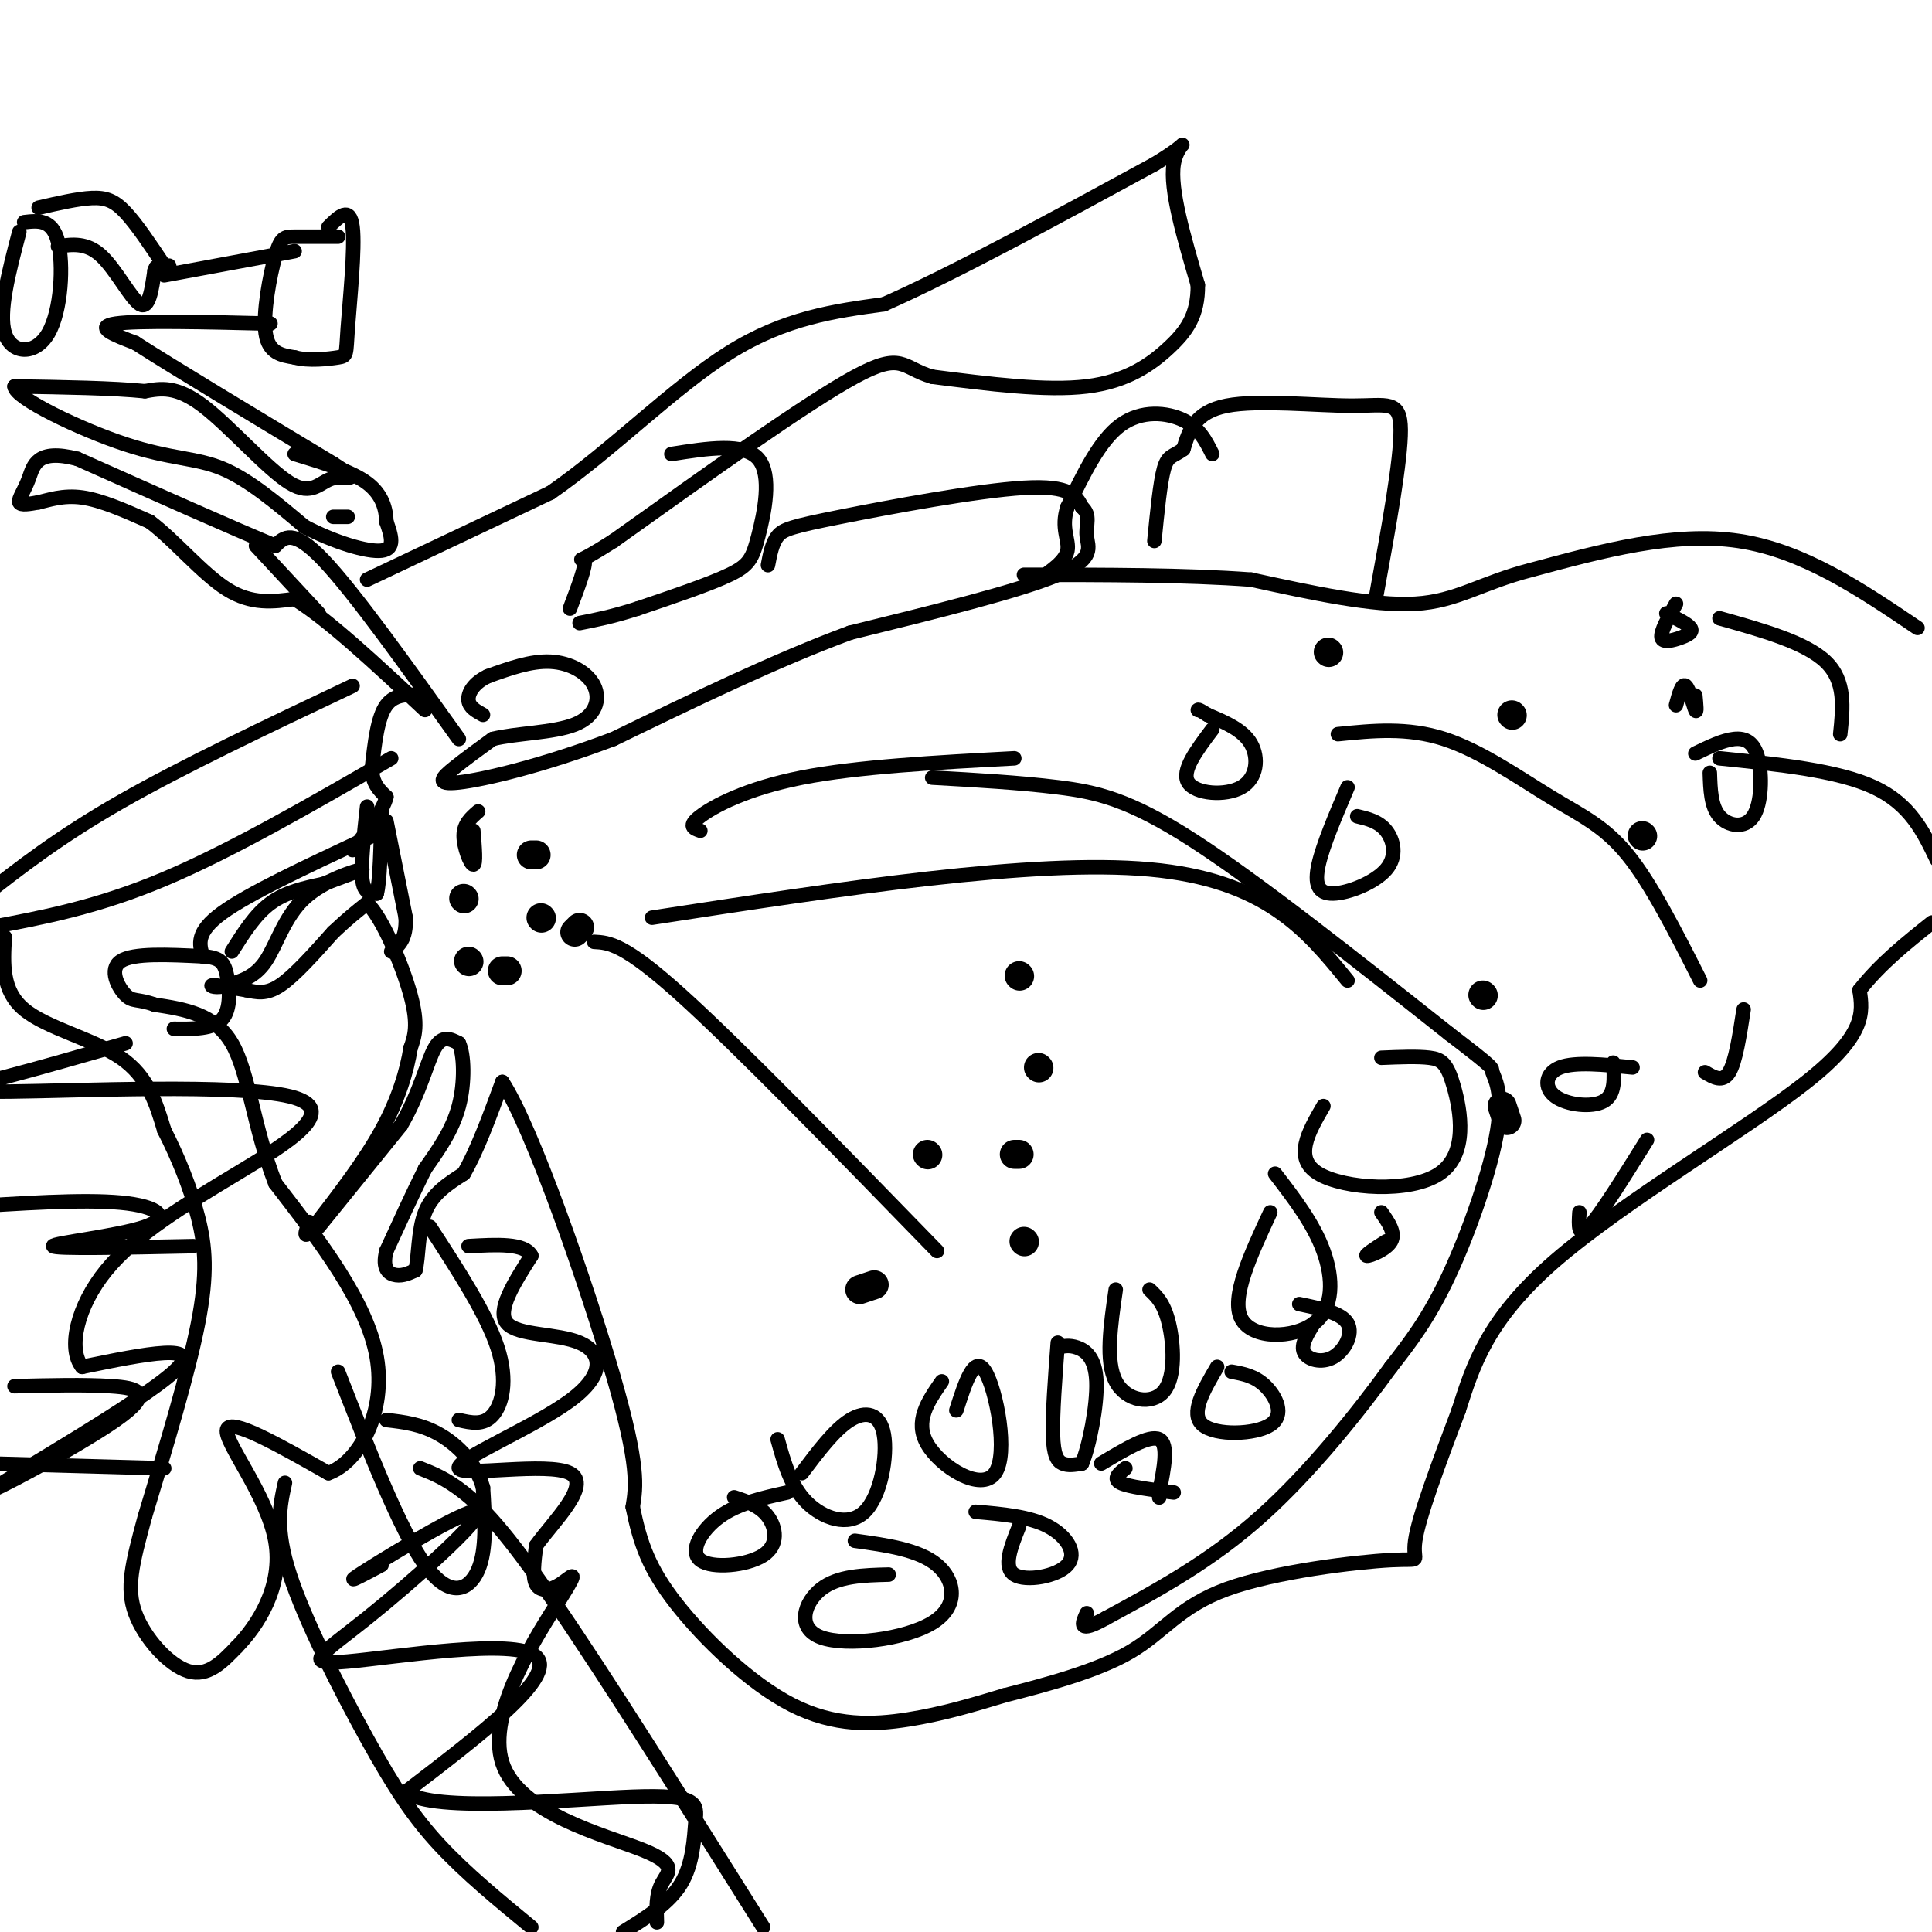 <svg viewBox='0 0 400 400' version='1.1' xmlns='http://www.w3.org/2000/svg' xmlns:xlink='http://www.w3.org/1999/xlink'><g fill='none' stroke='#000000' stroke-width='3' stroke-linecap='round' stroke-linejoin='round'><path d='M4,48c-2.185,8.333 -4.369,16.667 -3,21c1.369,4.333 6.292,4.667 9,0c2.708,-4.667 3.202,-14.333 2,-19c-1.202,-4.667 -4.101,-4.333 -7,-4'/><path d='M8,43c4.044,-0.933 8.089,-1.867 11,-2c2.911,-0.133 4.689,0.533 7,3c2.311,2.467 5.156,6.733 8,11'/><path d='M34,55c1.500,1.833 1.250,0.917 1,0'/><path d='M12,51c2.978,-0.422 5.956,-0.844 9,2c3.044,2.844 6.156,8.956 8,10c1.844,1.044 2.422,-2.978 3,-7'/><path d='M32,56c0.500,-1.167 0.250,-0.583 0,0'/><path d='M70,49c-3.446,-0.006 -6.893,-0.012 -9,0c-2.107,0.012 -2.875,0.042 -4,4c-1.125,3.958 -2.607,11.845 -2,16c0.607,4.155 3.304,4.577 6,5'/><path d='M61,74c2.877,0.802 7.070,0.308 9,0c1.930,-0.308 1.596,-0.429 2,-6c0.404,-5.571 1.544,-16.592 1,-21c-0.544,-4.408 -2.772,-2.204 -5,0'/><path d='M61,52c0.000,0.000 -27.000,5.000 -27,5'/><path d='M56,67c-13.667,-0.333 -27.333,-0.667 -32,0c-4.667,0.667 -0.333,2.333 4,4'/><path d='M28,71c7.500,4.833 24.250,14.917 41,25'/><path d='M69,96c6.640,4.241 2.738,2.343 0,3c-2.738,0.657 -4.314,3.869 -9,1c-4.686,-2.869 -12.482,-11.820 -18,-16c-5.518,-4.180 -8.759,-3.590 -12,-3'/><path d='M30,81c-6.500,-0.667 -16.750,-0.833 -27,-1'/><path d='M3,80c0.036,2.405 13.625,8.917 23,12c9.375,3.083 14.536,2.738 20,5c5.464,2.262 11.232,7.131 17,12'/><path d='M63,109c6.156,3.244 13.044,5.356 16,5c2.956,-0.356 1.978,-3.178 1,-6'/><path d='M80,108c-0.067,-2.444 -0.733,-5.556 -4,-8c-3.267,-2.444 -9.133,-4.222 -15,-6'/><path d='M69,107c0.000,0.000 3.000,0.000 3,0'/><path d='M76,120c0.000,0.000 38.000,-18.000 38,-18'/><path d='M114,102c12.711,-8.800 25.489,-21.800 37,-29c11.511,-7.200 21.756,-8.600 32,-10'/><path d='M183,63c14.667,-6.500 35.333,-17.750 56,-29'/><path d='M239,34c9.378,-5.622 4.822,-5.178 4,0c-0.822,5.178 2.089,15.089 5,25'/><path d='M248,59c0.048,6.310 -2.333,9.583 -6,13c-3.667,3.417 -8.619,6.976 -17,8c-8.381,1.024 -20.190,-0.488 -32,-2'/><path d='M193,78c-6.311,-1.822 -6.089,-5.378 -16,0c-9.911,5.378 -29.956,19.689 -50,34'/><path d='M127,112c-8.978,5.733 -6.422,3.067 -6,4c0.422,0.933 -1.289,5.467 -3,10'/><path d='M139,94c7.542,-1.190 15.083,-2.381 18,1c2.917,3.381 1.208,11.333 0,16c-1.208,4.667 -1.917,6.048 -6,8c-4.083,1.952 -11.542,4.476 -19,7'/><path d='M132,126c-5.167,1.667 -8.583,2.333 -12,3'/><path d='M159,117c0.435,-2.286 0.869,-4.571 2,-6c1.131,-1.429 2.958,-2.000 13,-4c10.042,-2.000 28.298,-5.429 38,-6c9.702,-0.571 10.851,1.714 12,4'/><path d='M224,105c1.929,1.643 0.750,3.750 1,6c0.250,2.250 1.929,4.643 -6,8c-7.929,3.357 -25.464,7.679 -43,12'/><path d='M176,131c-15.333,5.667 -32.167,13.833 -49,22'/><path d='M127,153c-14.667,5.548 -26.833,8.417 -32,9c-5.167,0.583 -3.333,-1.119 -1,-3c2.333,-1.881 5.167,-3.940 8,-6'/><path d='M102,153c4.743,-1.212 12.601,-1.242 17,-3c4.399,-1.758 5.338,-5.242 4,-8c-1.338,-2.758 -4.954,-4.788 -9,-5c-4.046,-0.212 -8.523,1.394 -13,3'/><path d='M101,140c-3.044,1.444 -4.156,3.556 -4,5c0.156,1.444 1.578,2.222 3,3'/><path d='M81,157c-16.583,9.583 -33.167,19.167 -47,25c-13.833,5.833 -24.917,7.917 -36,10'/><path d='M73,142c-17.583,8.333 -35.167,16.667 -48,24c-12.833,7.333 -20.917,13.667 -29,20'/><path d='M1,194c-0.333,5.556 -0.667,11.111 4,15c4.667,3.889 14.333,6.111 20,10c5.667,3.889 7.333,9.444 9,15'/><path d='M34,234c2.845,5.560 5.458,11.958 7,18c1.542,6.042 2.012,11.726 0,22c-2.012,10.274 -6.506,25.137 -11,40'/><path d='M30,314c-2.690,9.940 -3.917,14.792 -2,20c1.917,5.208 6.976,10.774 11,12c4.024,1.226 7.012,-1.887 10,-5'/><path d='M49,341c4.202,-4.274 9.708,-12.458 8,-22c-1.708,-9.542 -10.631,-20.440 -10,-23c0.631,-2.560 10.815,3.220 21,9'/><path d='M68,305c6.422,-2.333 11.978,-12.667 10,-24c-1.978,-11.333 -11.489,-23.667 -21,-36'/><path d='M57,245c-4.556,-11.689 -5.444,-22.911 -9,-29c-3.556,-6.089 -9.778,-7.044 -16,-8'/><path d='M32,208c-3.571,-1.286 -4.500,-0.500 -6,-2c-1.500,-1.500 -3.571,-5.286 -1,-7c2.571,-1.714 9.786,-1.357 17,-1'/><path d='M42,198c3.702,0.238 4.458,1.333 5,4c0.542,2.667 0.869,6.905 -1,9c-1.869,2.095 -5.935,2.048 -10,2'/><path d='M42,198c-0.750,-2.500 -1.500,-5.000 4,-9c5.500,-4.000 17.250,-9.500 29,-15'/><path d='M75,174c5.667,-2.667 5.333,-1.833 5,-1'/><path d='M48,197c2.417,-3.833 4.833,-7.667 8,-10c3.167,-2.333 7.083,-3.167 11,-4'/><path d='M67,183c3.167,-1.167 5.583,-2.083 8,-3'/><path d='M75,180c-1.095,0.179 -7.833,2.125 -12,6c-4.167,3.875 -5.762,9.679 -8,13c-2.238,3.321 -5.119,4.161 -8,5'/><path d='M47,204c-2.222,0.733 -3.778,0.067 -3,0c0.778,-0.067 3.889,0.467 7,1'/><path d='M51,205c2.156,0.422 4.044,0.978 7,-1c2.956,-1.978 6.978,-6.489 11,-11'/><path d='M69,193c3.000,-2.833 5.000,-4.417 7,-6'/><path d='M76,187c3.089,2.800 7.311,12.800 9,19c1.689,6.200 0.844,8.600 0,11'/><path d='M85,217c-0.711,4.600 -2.489,10.600 -6,17c-3.511,6.400 -8.756,13.200 -14,20'/><path d='M65,254c-2.500,3.167 -1.750,1.083 -1,-1'/><path d='M66,254c0.000,0.000 17.000,-21.000 17,-21'/><path d='M83,233c3.978,-6.778 5.422,-13.222 7,-16c1.578,-2.778 3.289,-1.889 5,-1'/><path d='M95,216c1.089,2.156 1.311,8.044 0,13c-1.311,4.956 -4.156,8.978 -7,13'/><path d='M88,242c-2.500,5.000 -5.250,11.000 -8,17'/><path d='M80,259c-0.978,3.800 0.578,4.800 2,5c1.422,0.200 2.711,-0.400 4,-1'/><path d='M86,263c0.711,-2.467 0.489,-8.133 2,-12c1.511,-3.867 4.756,-5.933 8,-8'/><path d='M96,243c2.667,-4.500 5.333,-11.750 8,-19'/><path d='M104,224c6.178,9.400 17.622,42.400 23,61c5.378,18.600 4.689,22.800 4,27'/><path d='M131,312c1.522,7.498 3.325,12.742 9,20c5.675,7.258 15.220,16.531 24,21c8.780,4.469 16.794,4.134 24,3c7.206,-1.134 13.603,-3.067 20,-5'/><path d='M208,351c8.308,-2.126 19.077,-4.943 26,-9c6.923,-4.057 10.000,-9.356 20,-13c10.000,-3.644 26.923,-5.635 34,-6c7.077,-0.365 4.308,0.896 5,-4c0.692,-4.896 4.846,-15.948 9,-27'/><path d='M302,292c2.952,-9.214 5.833,-18.750 20,-31c14.167,-12.250 39.619,-27.214 52,-37c12.381,-9.786 11.690,-14.393 11,-19'/><path d='M385,205c4.333,-5.500 9.667,-9.750 15,-14'/><path d='M397,130c-11.833,-8.000 -23.667,-16.000 -37,-18c-13.333,-2.000 -28.167,2.000 -43,6'/><path d='M317,118c-10.511,2.711 -15.289,6.489 -24,7c-8.711,0.511 -21.356,-2.244 -34,-5'/><path d='M259,120c-13.500,-1.000 -30.250,-1.000 -47,-1'/><path d='M285,123c2.524,-13.857 5.048,-27.714 5,-34c-0.048,-6.286 -2.667,-5.000 -10,-5c-7.333,0.000 -19.381,-1.286 -26,0c-6.619,1.286 -7.810,5.143 -9,9'/><path d='M245,93c-2.200,1.622 -3.200,1.178 -4,4c-0.800,2.822 -1.400,8.911 -2,15'/><path d='M251,94c-1.333,-2.689 -2.667,-5.378 -6,-7c-3.333,-1.622 -8.667,-2.178 -13,1c-4.333,3.178 -7.667,10.089 -11,17'/><path d='M221,105c-1.444,4.378 0.444,6.822 0,9c-0.444,2.178 -3.222,4.089 -6,6'/><path d='M95,153c-10.833,-15.167 -21.667,-30.333 -28,-37c-6.333,-6.667 -8.167,-4.833 -10,-3'/><path d='M57,113c-8.500,-3.500 -24.750,-10.750 -41,-18'/><path d='M16,95c-8.440,-2.179 -9.042,1.375 -10,4c-0.958,2.625 -2.274,4.321 -2,5c0.274,0.679 2.137,0.339 4,0'/><path d='M8,104c2.000,-0.444 5.000,-1.556 9,-1c4.000,0.556 9.000,2.778 14,5'/><path d='M31,108c5.111,3.800 10.889,10.800 16,14c5.111,3.200 9.556,2.600 14,2'/><path d='M61,124c6.833,4.167 16.917,13.583 27,23'/><path d='M53,113c0.000,0.000 13.000,14.000 13,14'/><path d='M88,144c-3.083,-0.250 -6.167,-0.500 -8,2c-1.833,2.500 -2.417,7.750 -3,13'/><path d='M77,159c0.000,3.167 1.500,4.583 3,6'/><path d='M80,165c-0.667,2.833 -3.833,6.917 -7,11'/><path d='M76,167c-0.667,6.000 -1.333,12.000 -1,15c0.333,3.000 1.667,3.000 3,3'/><path d='M78,185c0.667,-2.333 0.833,-9.667 1,-17'/><path d='M80,170c0.000,0.000 4.000,20.000 4,20'/><path d='M84,190c0.167,4.500 -1.417,5.750 -3,7'/><path d='M99,168c-1.489,1.289 -2.978,2.578 -3,5c-0.022,2.422 1.422,5.978 2,6c0.578,0.022 0.289,-3.489 0,-7'/><path d='M193,161c9.044,0.511 18.089,1.022 26,2c7.911,0.978 14.689,2.422 28,11c13.311,8.578 33.156,24.289 53,40'/><path d='M300,214c10.056,7.691 8.695,6.917 9,8c0.305,1.083 2.274,4.022 1,12c-1.274,7.978 -5.793,20.994 -10,30c-4.207,9.006 -8.104,14.003 -12,19'/><path d='M288,283c-6.444,8.911 -16.556,21.689 -27,31c-10.444,9.311 -21.222,15.156 -32,21'/><path d='M229,335c-6.000,3.333 -5.000,1.167 -4,-1'/><path d='M219,278c-0.556,7.356 -1.111,14.711 -1,19c0.111,4.289 0.889,5.511 2,6c1.111,0.489 2.556,0.244 4,0'/><path d='M224,303c1.488,-3.429 3.208,-12.000 3,-17c-0.208,-5.000 -2.345,-6.429 -4,-7c-1.655,-0.571 -2.827,-0.286 -4,0'/><path d='M231,267c-1.077,7.429 -2.155,14.857 0,19c2.155,4.143 7.542,5.000 10,2c2.458,-3.000 1.988,-9.857 1,-14c-0.988,-4.143 -2.494,-5.571 -4,-7'/><path d='M263,251c-4.113,8.833 -8.226,17.667 -6,22c2.226,4.333 10.792,4.167 15,1c4.208,-3.167 4.060,-9.333 2,-15c-2.060,-5.667 -6.030,-10.833 -10,-16'/><path d='M274,229c-3.139,5.419 -6.278,10.839 -1,14c5.278,3.161 18.971,4.064 25,0c6.029,-4.064 4.392,-13.094 3,-18c-1.392,-4.906 -2.541,-5.687 -5,-6c-2.459,-0.313 -6.230,-0.156 -10,0'/><path d='M195,286c-2.875,4.143 -5.750,8.286 -3,13c2.750,4.714 11.125,10.000 14,6c2.875,-4.000 0.250,-17.286 -2,-21c-2.250,-3.714 -4.125,2.143 -6,8'/><path d='M161,298c1.338,4.825 2.676,9.649 6,13c3.324,3.351 8.633,5.228 12,2c3.367,-3.228 4.791,-11.561 4,-16c-0.791,-4.439 -3.797,-4.982 -7,-3c-3.203,1.982 -6.601,6.491 -10,11'/><path d='M163,309c-5.089,1.121 -10.179,2.242 -14,5c-3.821,2.758 -6.375,7.152 -4,9c2.375,1.848 9.678,1.152 13,-1c3.322,-2.152 2.663,-5.758 1,-8c-1.663,-2.242 -4.332,-3.121 -7,-4'/><path d='M184,326c-5.255,0.132 -10.510,0.265 -14,3c-3.490,2.735 -5.214,8.073 0,10c5.214,1.927 17.365,0.442 23,-3c5.635,-3.442 4.753,-8.841 1,-12c-3.753,-3.159 -10.376,-4.080 -17,-5'/><path d='M211,316c-1.696,4.232 -3.393,8.464 -1,10c2.393,1.536 8.875,0.375 11,-2c2.125,-2.375 -0.107,-5.964 -4,-8c-3.893,-2.036 -9.446,-2.518 -15,-3'/><path d='M233,304c-1.333,1.083 -2.667,2.167 -1,3c1.667,0.833 6.333,1.417 11,2'/><path d='M252,283c-2.839,4.851 -5.679,9.702 -3,12c2.679,2.298 10.875,2.042 14,0c3.125,-2.042 1.179,-5.869 -1,-8c-2.179,-2.131 -4.589,-2.565 -7,-3'/><path d='M228,303c5.000,-3.000 10.000,-6.000 12,-5c2.000,1.000 1.000,6.000 0,11'/><path d='M240,309c0.000,1.833 0.000,0.917 0,0'/><path d='M272,274c-1.375,2.238 -2.750,4.476 -2,6c0.750,1.524 3.625,2.333 6,1c2.375,-1.333 4.250,-4.810 3,-7c-1.250,-2.190 -5.625,-3.095 -10,-4'/><path d='M287,257c-2.289,1.467 -4.578,2.933 -4,3c0.578,0.067 4.022,-1.267 5,-3c0.978,-1.733 -0.511,-3.867 -2,-6'/><path d='M251,151c-3.244,4.304 -6.488,8.607 -5,11c1.488,2.393 7.708,2.875 11,1c3.292,-1.875 3.655,-6.107 2,-9c-1.655,-2.893 -5.327,-4.446 -9,-6'/><path d='M250,148c-1.833,-1.167 -1.917,-1.083 -2,-1'/><path d='M279,163c-2.552,5.990 -5.104,11.981 -6,16c-0.896,4.019 -0.137,6.067 3,6c3.137,-0.067 8.652,-2.249 11,-5c2.348,-2.751 1.528,-6.072 0,-8c-1.528,-1.928 -3.764,-2.464 -6,-3'/><path d='M347,125c-1.631,2.917 -3.262,5.833 -3,7c0.262,1.167 2.417,0.583 4,0c1.583,-0.583 2.595,-1.167 2,-2c-0.595,-0.833 -2.798,-1.917 -5,-3'/><path d='M351,144c0.178,1.911 0.356,3.822 0,3c-0.356,-0.822 -1.244,-4.378 -2,-5c-0.756,-0.622 -1.378,1.689 -2,4'/><path d='M354,160c0.110,3.477 0.220,6.954 2,9c1.780,2.046 5.230,2.662 7,0c1.770,-2.662 1.861,-8.601 1,-12c-0.861,-3.399 -2.675,-4.257 -5,-4c-2.325,0.257 -5.163,1.628 -8,3'/><path d='M361,209c-0.833,5.417 -1.667,10.833 -3,13c-1.333,2.167 -3.167,1.083 -5,0'/><path d='M341,236c-4.833,7.750 -9.667,15.500 -12,18c-2.333,2.500 -2.167,-0.250 -2,-3'/><path d='M338,221c-5.940,-0.601 -11.881,-1.202 -15,0c-3.119,1.202 -3.417,4.208 -1,6c2.417,1.792 7.548,2.369 10,1c2.452,-1.369 2.226,-4.685 2,-8'/></g>
<g fill='none' stroke='#000000' stroke-width='6' stroke-linecap='round' stroke-linejoin='round'><path d='M110,177c0.000,0.000 1.000,0.000 1,0'/><path d='M112,190c0.000,0.000 0.100,0.100 0.1,0.1'/><path d='M97,199c0.000,0.000 0.100,0.100 0.1,0.1'/><path d='M96,186c0.000,0.000 0.100,0.100 0.1,0.1'/><path d='M104,201c0.000,0.000 1.000,0.000 1,0'/><path d='M119,193c0.000,0.000 1.000,-1.000 1,-1'/><path d='M211,202c0.000,0.000 0.100,0.100 0.1,0.1'/><path d='M215,221c0.000,0.000 0.100,0.100 0.1,0.1'/><path d='M192,239c0.000,0.000 0.100,0.100 0.1,0.1'/><path d='M210,239c0.000,0.000 1.000,0.000 1,0'/><path d='M178,267c0.000,0.000 3.000,-1.000 3,-1'/><path d='M212,257c0.000,0.000 0.100,0.100 0.1,0.1'/><path d='M307,206c0.000,0.000 0.100,0.100 0.1,0.1'/><path d='M311,229c0.000,0.000 1.000,3.000 1,3'/><path d='M313,148c0.000,0.000 0.100,0.100 0.1,0.1'/><path d='M275,135c0.000,0.000 0.100,0.100 0.1,0.1'/><path d='M340,173c0.000,0.000 0.100,0.100 0.1,0.1'/></g>
<g fill='none' stroke='#000000' stroke-width='3' stroke-linecap='round' stroke-linejoin='round'><path d='M277,152c7.196,-0.732 14.393,-1.464 22,1c7.607,2.464 15.625,8.125 22,12c6.375,3.875 11.107,5.964 16,12c4.893,6.036 9.946,16.018 15,26'/><path d='M356,128c8.917,2.500 17.833,5.000 22,9c4.167,4.000 3.583,9.500 3,15'/><path d='M356,157c12.250,1.250 24.500,2.500 32,6c7.500,3.500 10.250,9.250 13,15'/><path d='M123,195c3.083,0.167 6.167,0.333 18,11c11.833,10.667 32.417,31.833 53,53'/><path d='M135,190c39.500,-6.083 79.000,-12.167 103,-10c24.000,2.167 32.500,12.583 41,23'/><path d='M145,172c-1.356,-0.467 -2.711,-0.933 0,-3c2.711,-2.067 9.489,-5.733 21,-8c11.511,-2.267 27.756,-3.133 44,-4'/><path d='M70,284c6.400,16.400 12.800,32.800 18,40c5.200,7.200 9.200,5.200 11,1c1.800,-4.200 1.400,-10.600 1,-17'/><path d='M100,308c-1.356,-4.956 -5.244,-8.844 -9,-11c-3.756,-2.156 -7.378,-2.578 -11,-3'/><path d='M95,294c2.533,0.578 5.067,1.156 7,-1c1.933,-2.156 3.267,-7.044 1,-14c-2.267,-6.956 -8.133,-15.978 -14,-25'/><path d='M59,307c-1.054,4.738 -2.107,9.476 1,19c3.107,9.524 10.375,23.833 16,34c5.625,10.167 9.607,16.190 15,22c5.393,5.810 12.196,11.405 19,17'/><path d='M87,304c2.644,1.044 5.289,2.089 9,5c3.711,2.911 8.489,7.689 19,23c10.511,15.311 26.756,41.156 43,67'/><path d='M34,304c0.000,0.000 -36.000,-1.000 -36,-1'/><path d='M40,258c-14.351,0.298 -28.702,0.595 -29,0c-0.298,-0.595 13.458,-2.083 19,-4c5.542,-1.917 2.869,-4.262 -5,-5c-7.869,-0.738 -20.935,0.131 -34,1'/><path d='M3,287c7.257,-0.179 14.514,-0.357 20,0c5.486,0.357 9.203,1.250 1,7c-8.203,5.750 -28.324,16.356 -25,14c3.324,-2.356 30.093,-17.673 37,-24c6.907,-6.327 -6.046,-3.663 -19,-1'/><path d='M17,283c-3.021,-3.729 -1.074,-12.550 5,-20c6.074,-7.450 16.274,-13.529 27,-20c10.726,-6.471 21.978,-13.332 11,-16c-10.978,-2.668 -44.186,-1.141 -58,-1c-13.814,0.141 -8.232,-1.102 -1,-3c7.232,-1.898 16.116,-4.449 25,-7'/><path d='M79,324c-4.443,2.362 -8.886,4.724 -3,1c5.886,-3.724 22.102,-13.534 23,-12c0.898,1.534 -13.522,14.411 -23,22c-9.478,7.589 -14.013,9.889 -4,9c10.013,-0.889 34.575,-4.968 39,-1c4.425,3.968 -11.288,15.984 -27,28'/><path d='M84,371c5.670,4.431 33.344,1.507 47,1c13.656,-0.507 13.292,1.402 13,5c-0.292,3.598 -0.512,8.885 -3,13c-2.488,4.115 -7.244,7.057 -12,10'/><path d='M136,398c-0.099,-2.866 -0.198,-5.731 1,-8c1.198,-2.269 3.693,-3.940 -4,-7c-7.693,-3.060 -25.575,-7.508 -29,-18c-3.425,-10.492 7.608,-27.029 12,-34c4.392,-6.971 2.144,-4.377 0,-3c-2.144,1.377 -4.184,1.536 -5,0c-0.816,-1.536 -0.408,-4.768 0,-8'/><path d='M111,320c3.328,-4.751 11.649,-12.629 7,-15c-4.649,-2.371 -22.268,0.765 -23,-1c-0.732,-1.765 15.422,-8.432 23,-14c7.578,-5.568 6.579,-10.038 2,-12c-4.579,-1.962 -12.737,-1.418 -15,-4c-2.263,-2.582 1.368,-8.291 5,-14'/><path d='M110,260c-1.333,-2.667 -7.167,-2.333 -13,-2'/></g>
</svg>